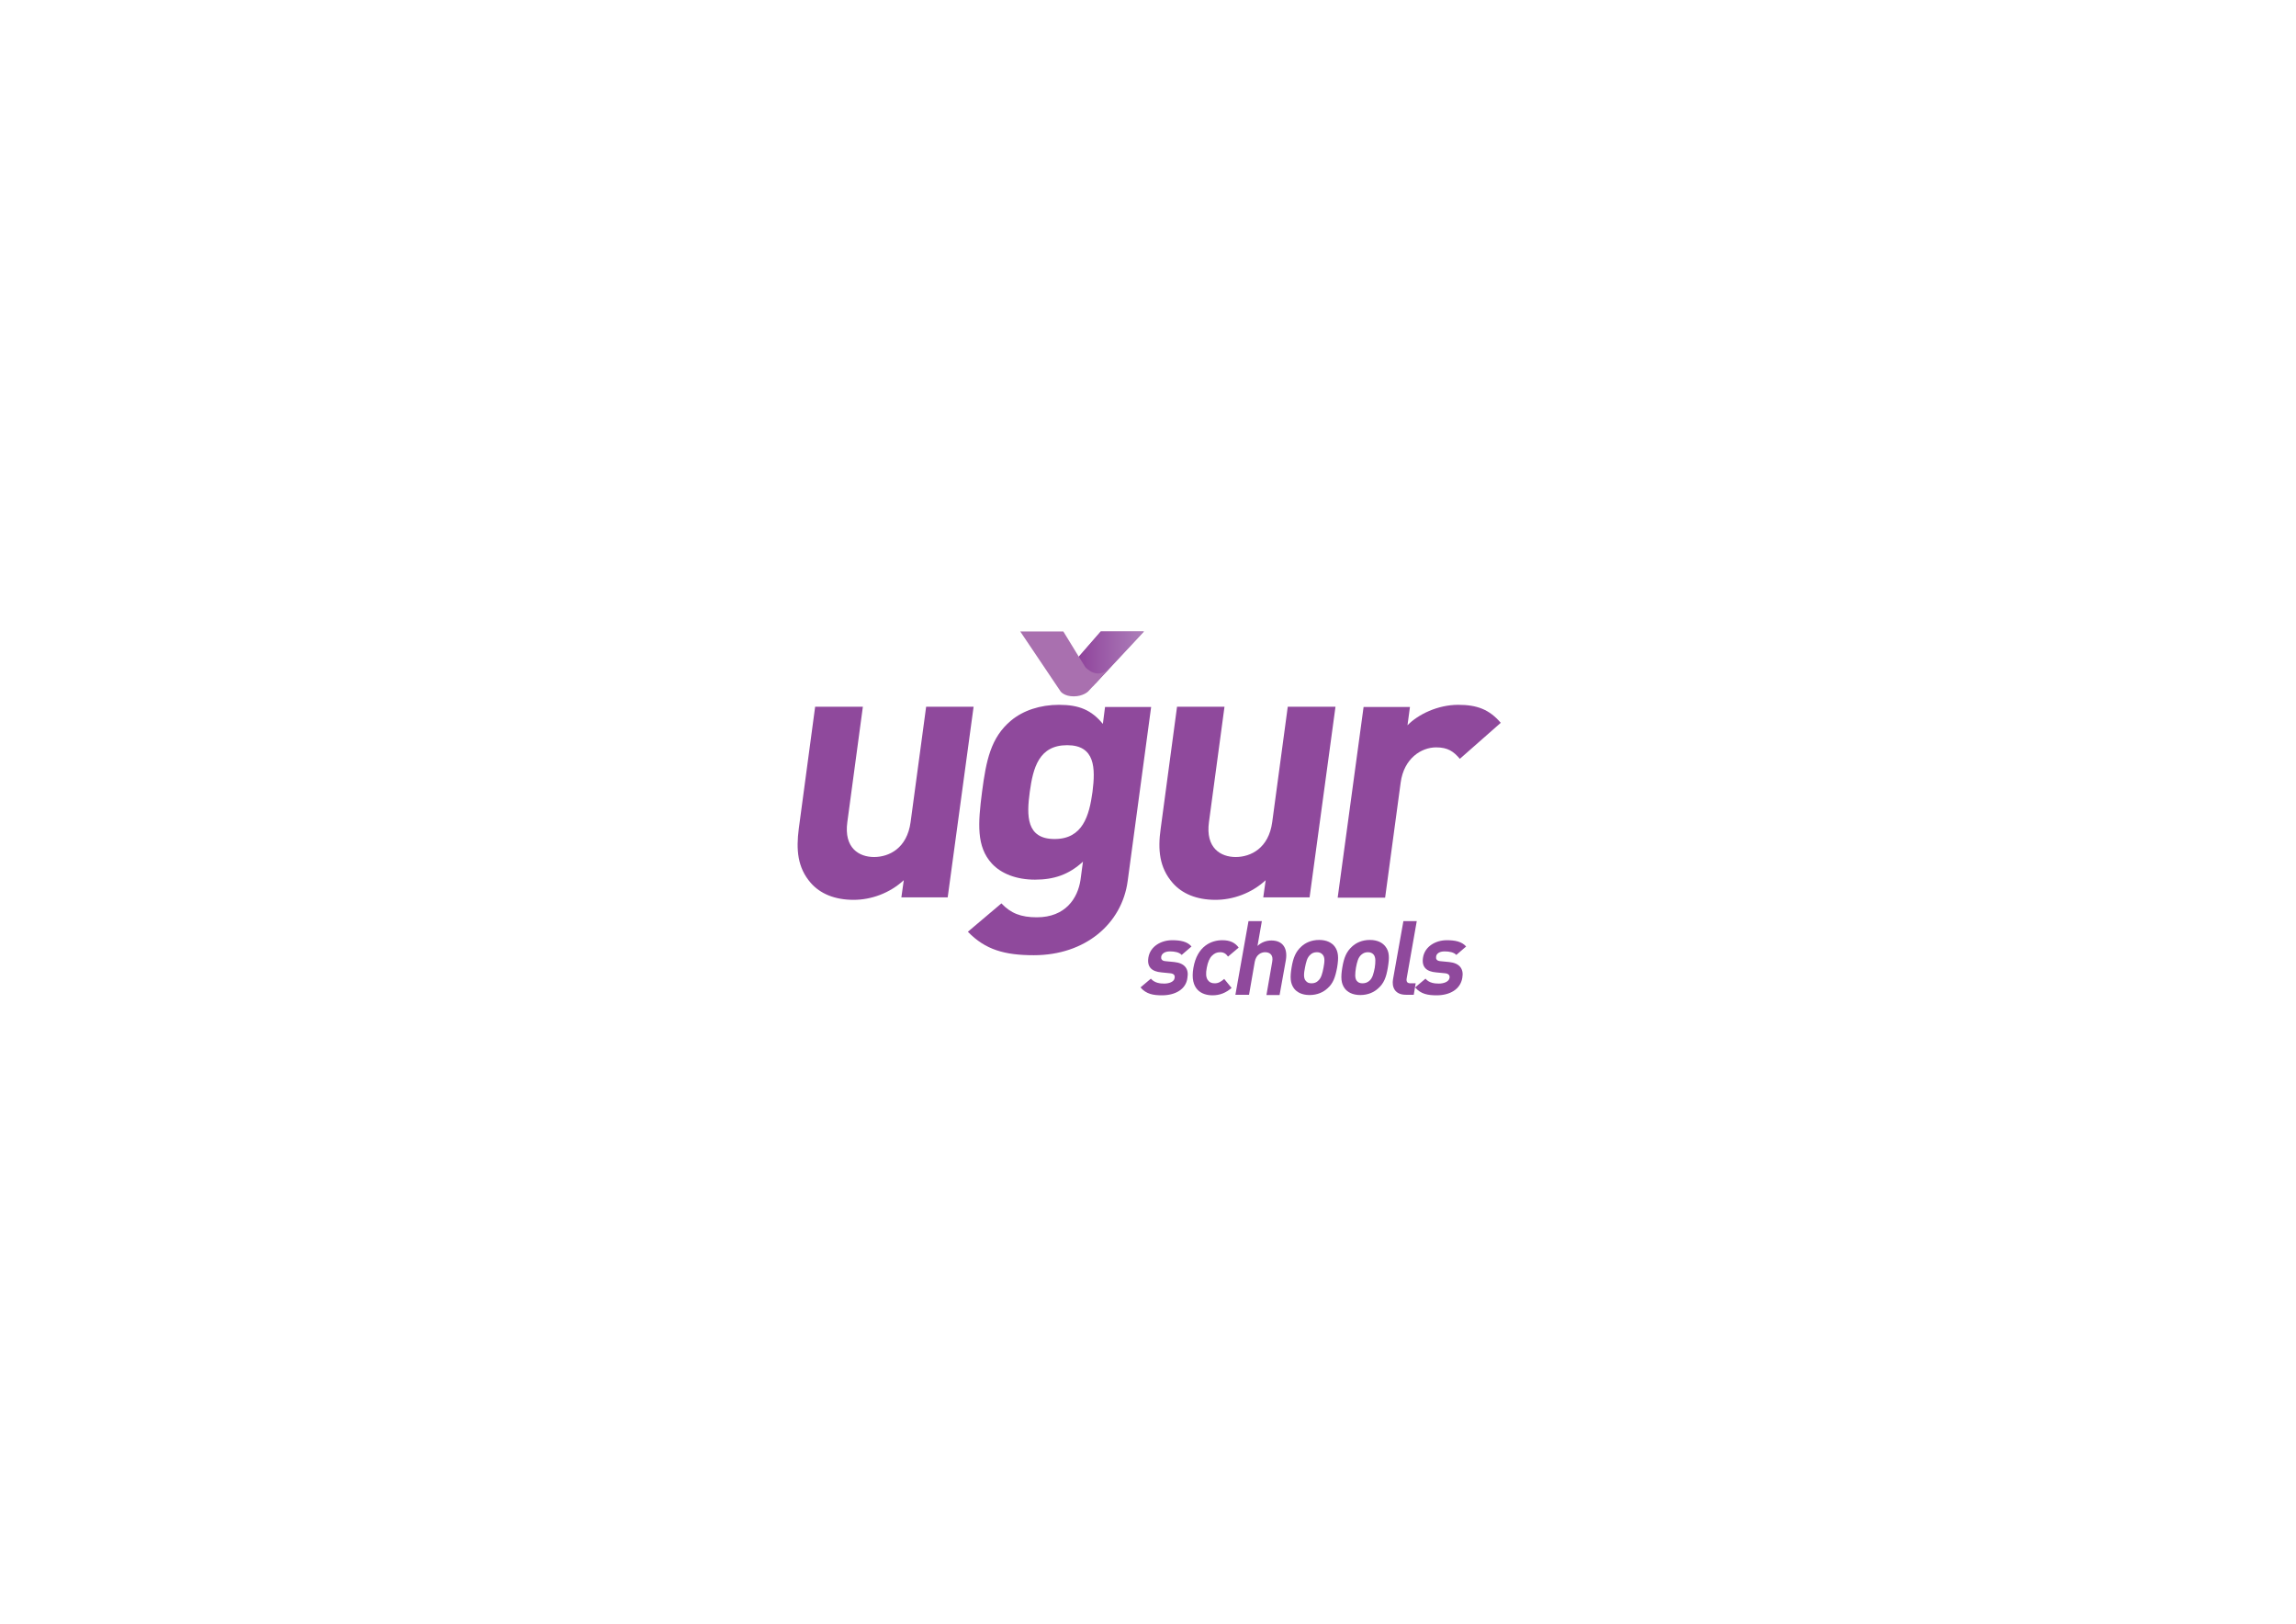 <?xml version="1.0" encoding="utf-8"?>
<!-- Generator: Adobe Illustrator 22.0.0, SVG Export Plug-In . SVG Version: 6.00 Build 0)  -->
<svg version="1.1" id="Layer_1" xmlns="http://www.w3.org/2000/svg" xmlns:xlink="http://www.w3.org/1999/xlink" x="0px" y="0px"
	 viewBox="0 0 841.9 595.3" style="enable-background:new 0 0 841.9 595.3;" xml:space="preserve">
<style type="text/css">
	.st0{fill:#8F499C;}
	.st1{fill:#A970AF;}
	.st2{clip-path:url(#SVGID_2_);fill:url(#SVGID_3_);}
</style>
<g>
	<path class="st0" d="M330.5,329.1l0.9-6.4c-5.2,4.8-12,7.2-18.4,7.2c-7,0-12.3-2.3-15.7-6.2c-4.9-5.6-5.4-12.2-4.4-19.9l6-44.7
		h17.5l-5.7,42.3c-1.3,9.5,4.3,12.8,9.8,12.8c5.5,0,12.1-3.2,13.4-12.8l5.7-42.3H357l-9.5,69.9H330.5z"/>
	<path class="st0" d="M379.1,350.2c-10.7,0-17.8-2-24.2-8.6l12.3-10.4c3.4,3.6,7.1,5.1,13,5.1c10.5,0,15-7,16-13.7l0.9-6.7
		c-5.2,4.8-10.7,6.6-17.6,6.6c-6.8,0-12.4-2.2-15.8-5.9c-5.7-6.2-5.1-14.7-3.6-26.3c1.5-11.5,3.2-19.9,10.6-26.1
		c4.4-3.7,10.7-5.8,17.6-5.8c7.4,0,11.9,1.9,16.1,7l0.8-6.2h16.9l-8.6,63.8C411.4,338.7,397.9,350.2,379.1,350.2 M391.3,273.2
		c-10.4,0-12.5,8.4-13.7,17.1c-1.2,8.8-1.3,17.3,9.1,17.3c10.3,0,12.7-8.5,13.9-17.3C401.7,281.6,401.6,273.2,391.3,273.2"/>
	<path class="st0" d="M463.2,329.1l0.9-6.4c-5.2,4.8-12,7.2-18.4,7.2c-7,0-12.3-2.3-15.7-6.2c-4.9-5.6-5.5-12.2-4.4-19.9l6-44.7H449
		l-5.7,42.3c-1.3,9.5,4.3,12.8,9.8,12.8c5.5,0,12.1-3.2,13.4-12.8l5.7-42.3h17.5l-9.5,69.9H463.2z"/>
	<path class="st0" d="M535.3,278.2c-2.3-2.7-4.4-4.2-8.7-4.2c-5.4,0-11.8,4-13,12.9l-5.7,42.2h-17.4l9.5-69.9h17l-0.9,6.7
		c3.9-4,11.1-7.5,18.6-7.5c6.9,0,11.4,1.7,15.6,6.6L535.3,278.2z"/>
	<path class="st1" d="M399,253.5c0,0-1.8,1.8-5.3,1.8c-3.5,0-4.8-1.8-4.8-1.8l-14.8-22h15.8l5.7,9.3l8.1-9.3h15.8L399,253.5z"/>
	<g>
		<defs>
			<path id="SVGID_1_" d="M398.9,253.5c0,0-1.9,1.8-5.4,1.8c-3.5,0-4.8-1.8-4.8-1.8l-14.7-22h15.8l5.7,9.3l8.1-9.3h15.8L398.9,253.5
				z"/>
		</defs>
		<clipPath id="SVGID_2_">
			<use xlink:href="#SVGID_1_"  style="overflow:visible;"/>
		</clipPath>
		<linearGradient id="SVGID_3_" gradientUnits="userSpaceOnUse" x1="389.506" y1="241.692" x2="423.334" y2="241.692">
			<stop  offset="1.454880e-03" style="stop-color:#883494"/>
			<stop  offset="0.997" style="stop-color:#B28ABF"/>
		</linearGradient>
		<polygon class="st2" points="389.5,230.9 404.1,254.5 423.3,230.7 402.7,228.9 		"/>
	</g>
	<path class="st1" d="M398,244.6c0,0,4.4,5.2,9.2,0l-6.6,7.1L398,244.6z"/>
	<g>
		<path class="st0" d="M426.1,364.9c-3.1,0-5.8-0.4-7.9-2.9l3.8-3.2c1.4,1.6,3.4,1.8,4.9,1.8c1.7,0,3.6-0.6,3.8-2
			c0.2-1-0.2-1.7-1.8-1.8l-3-0.3c-3.5-0.3-5.4-1.9-4.8-5.5c0.7-4.1,4.7-6.3,8.7-6.3c3.1,0,5.6,0.5,7.1,2.3l-3.6,3.1
			c-0.9-1-2.6-1.3-4.3-1.3c-2,0-3,0.9-3.2,1.9c-0.1,0.7,0,1.6,1.7,1.7l3.1,0.3c3.8,0.4,5.4,2.5,4.8,5.8
			C434.9,362.8,430.8,364.9,426.1,364.9z"/>
		<path class="st0" d="M444.6,364.9c-3.9,0-8.4-2.1-7-10.1c1.4-8,6.6-10.1,10.6-10.1c2.7,0,4.6,0.8,6,2.7l-3.9,3.3
			c-0.8-1.1-1.6-1.6-2.9-1.6c-1.2,0-2.1,0.4-3,1.3c-0.9,0.9-1.5,2.3-1.9,4.4c-0.4,2.1-0.3,3.4,0.3,4.4c0.6,0.9,1.4,1.3,2.6,1.3
			c1.3,0,2.2-0.5,3.5-1.6l2.7,3.3C449.5,364,447.3,364.9,444.6,364.9z"/>
		<path class="st0" d="M464.4,364.7l2.1-12.1c0.5-2.6-1-3.5-2.6-3.5c-1.5,0-3.3,0.9-3.8,3.5l-2.1,12.1H453l4.8-27h4.9l-1.6,9.1
			c1.5-1.4,3.3-2,5.1-2c4.3,0,6,3,5.3,7.2l-2.3,12.8H464.4z"/>
		<path class="st0" d="M486.7,362.4c-1.4,1.3-3.6,2.4-6.5,2.4s-4.7-1.1-5.7-2.4c-1.4-1.9-1.5-4.1-0.9-7.7c0.6-3.6,1.5-5.8,3.6-7.7
			c1.4-1.3,3.6-2.4,6.5-2.4c2.9,0,4.7,1.1,5.7,2.4c1.4,1.9,1.5,4.1,0.9,7.7C489.6,358.4,488.8,360.6,486.7,362.4z M485,350
			c-0.5-0.6-1.2-0.9-2.1-0.9c-1,0-1.8,0.3-2.4,0.9c-1.2,1-1.6,2.7-2,4.8c-0.4,2-0.6,3.8,0.3,4.8c0.5,0.6,1.1,0.9,2.1,0.9
			c1,0,1.8-0.3,2.4-0.9c1.2-1,1.6-2.8,2-4.8C485.7,352.7,485.9,351,485,350z"/>
		<path class="st0" d="M505.3,362.4c-1.4,1.3-3.6,2.4-6.5,2.4c-2.9,0-4.7-1.1-5.7-2.4c-1.4-1.9-1.5-4.1-0.9-7.7
			c0.6-3.6,1.5-5.8,3.6-7.7c1.4-1.3,3.6-2.4,6.5-2.4c2.9,0,4.7,1.1,5.7,2.4c1.5,1.9,1.5,4.1,0.9,7.7
			C508.3,358.4,507.4,360.6,505.3,362.4z M503.7,350c-0.5-0.6-1.2-0.9-2.1-0.9c-1,0-1.7,0.3-2.4,0.9c-1.2,1-1.6,2.7-2,4.8
			c-0.3,2-0.5,3.8,0.3,4.8c0.5,0.6,1.1,0.9,2.1,0.9c1,0,1.8-0.3,2.5-0.9c1.2-1,1.6-2.8,2-4.8C504.4,352.7,504.5,351,503.7,350z"/>
		<path class="st0" d="M515.5,364.7c-4.1,0-5.2-2.9-4.7-5.7l3.8-21.3h4.9l-3.7,21c-0.2,1.2,0.2,1.8,1.4,1.8h1.9l-0.7,4.2H515.5z"/>
		<path class="st0" d="M526.8,364.9c-3.1,0-5.8-0.4-7.9-2.9l3.8-3.2c1.3,1.6,3.4,1.8,4.9,1.8c1.7,0,3.6-0.6,3.9-2
			c0.2-1-0.3-1.7-1.8-1.8l-3.1-0.3c-3.5-0.3-5.4-1.9-4.8-5.5c0.7-4.1,4.7-6.3,8.7-6.3c3.1,0,5.5,0.5,7.1,2.3l-3.6,3.1
			c-0.9-1-2.6-1.3-4.3-1.3c-2,0-3,0.9-3.1,1.9c-0.1,0.7,0,1.6,1.7,1.7l3.1,0.3c3.8,0.4,5.4,2.5,4.8,5.8
			C535.5,362.8,531.5,364.9,526.8,364.9z"/>
	</g>
</g>
</svg>
